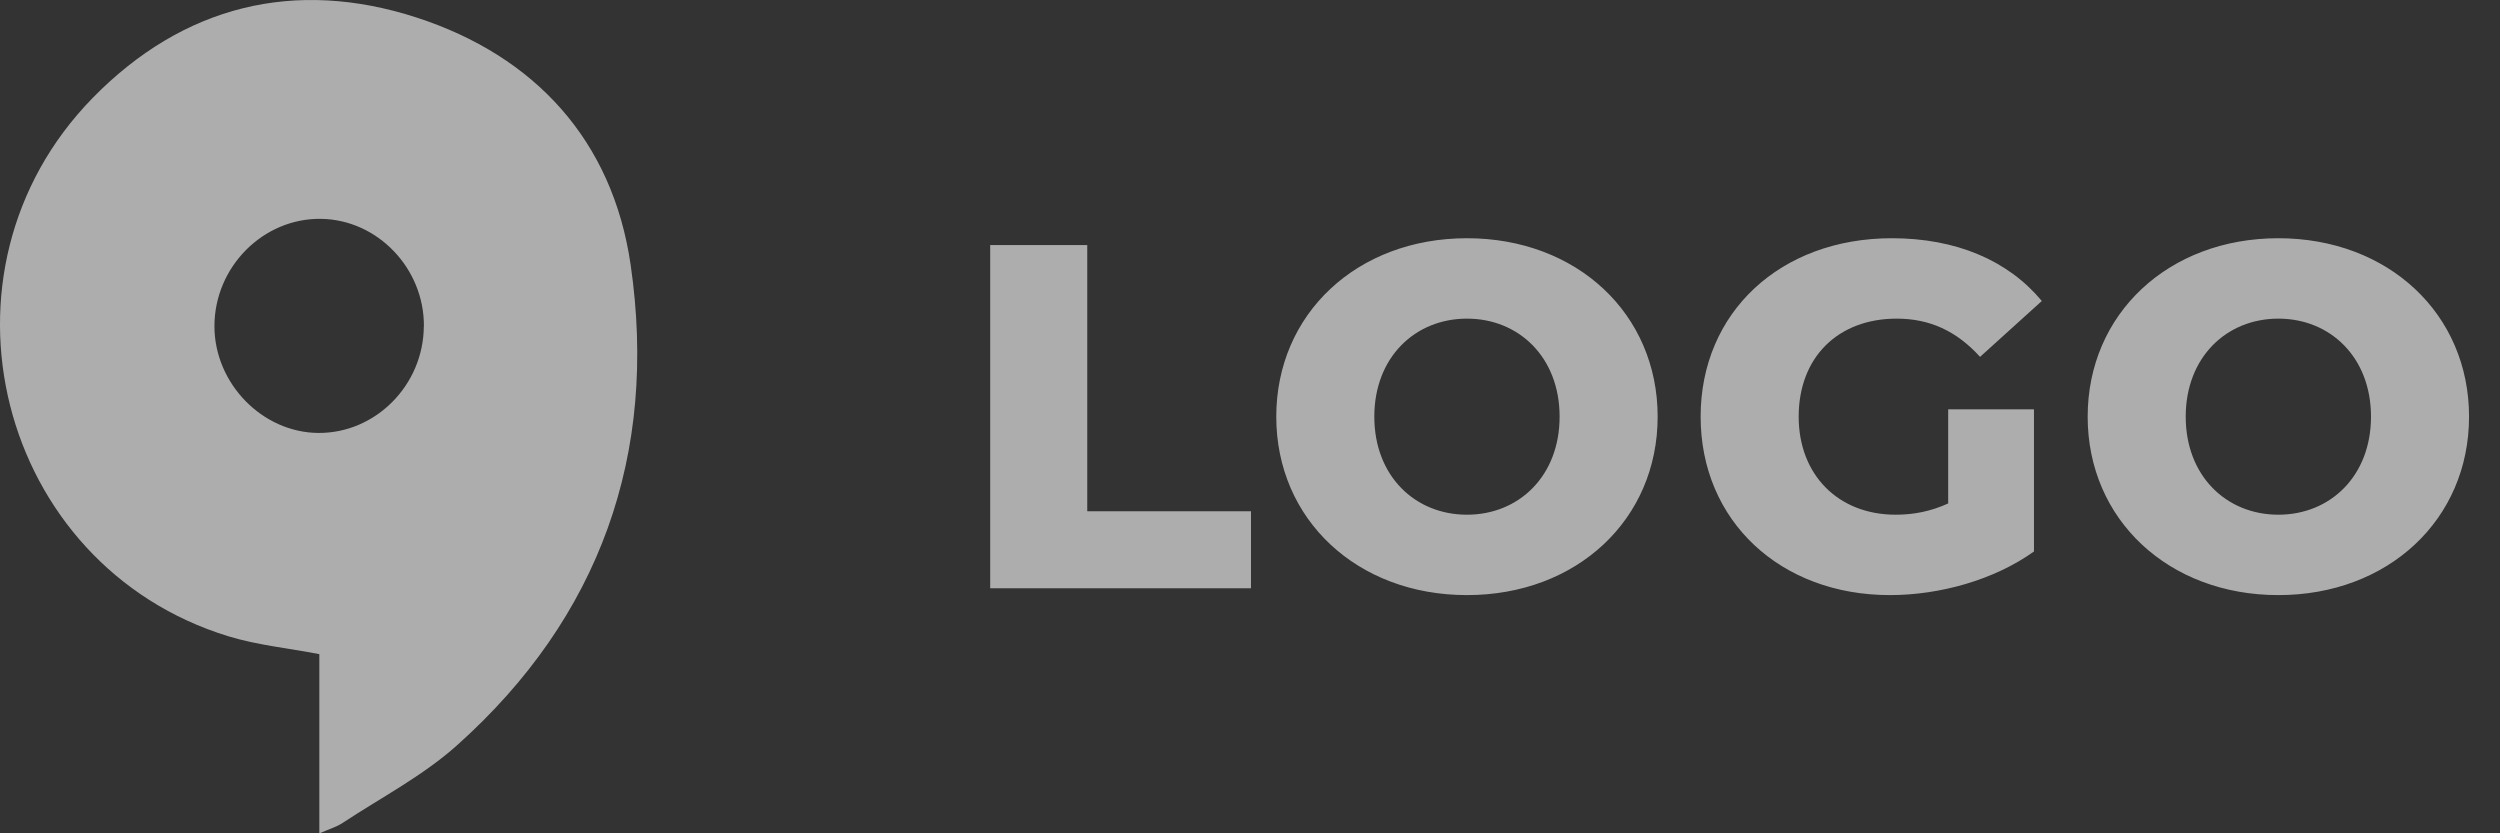 <svg width="102" height="34" viewBox="0 0 102 34" fill="none" xmlns="http://www.w3.org/2000/svg">
<rect x="0" y="0" width="102" height="34" fill="#333333" stroke="none"/>
<path d="M40.4 24V10H44.36V20.86H51.04V24H40.4ZM59.852 24.28C55.372 24.28 52.072 21.2 52.072 17C52.072 12.8 55.372 9.72 59.852 9.72C64.332 9.72 67.632 12.8 67.632 17C67.632 21.2 64.332 24.28 59.852 24.28ZM59.852 21C61.972 21 63.632 19.42 63.632 17C63.632 14.58 61.972 13 59.852 13C57.732 13 56.072 14.58 56.072 17C56.072 19.42 57.732 21 59.852 21ZM79.486 20.54V16.7H82.986V22.5C81.366 23.66 79.146 24.28 77.106 24.28C72.646 24.28 69.386 21.26 69.386 17C69.386 12.74 72.646 9.72 77.186 9.72C79.806 9.72 81.926 10.62 83.306 12.28L80.786 14.56C79.826 13.5 78.726 13 77.386 13C74.986 13 73.386 14.58 73.386 17C73.386 19.36 74.986 21 77.346 21C78.086 21 78.786 20.86 79.486 20.54ZM92.957 24.28C88.477 24.28 85.177 21.2 85.177 17C85.177 12.8 88.477 9.72 92.957 9.72C97.437 9.72 100.737 12.8 100.737 17C100.737 21.2 97.437 24.28 92.957 24.28ZM92.957 21C95.077 21 96.737 19.42 96.737 17C96.737 14.58 95.077 13 92.957 13C90.837 13 89.177 14.58 89.177 17C89.177 19.42 90.837 21 92.957 21Z" fill="white" fill-opacity="0.6"/>
<path d="M13.029 34V26.689C11.733 26.441 10.488 26.319 9.312 25.958C-0.105 23.068 -3.157 11.082 3.785 3.992C7.471 0.227 12.03 -0.901 17.011 0.72C21.813 2.284 24.991 5.717 25.73 10.804C26.853 18.536 24.472 25.199 18.652 30.403C17.26 31.651 15.554 32.537 13.982 33.573C13.727 33.743 13.419 33.83 13.032 34H13.029ZM17.295 13.315C17.313 10.956 15.41 8.965 13.103 8.929C10.737 8.891 8.749 10.891 8.749 13.309C8.749 15.643 10.699 17.646 12.985 17.664C15.325 17.682 17.277 15.712 17.292 13.315H17.295Z" fill="white" fill-opacity="0.6"/>
</svg>
